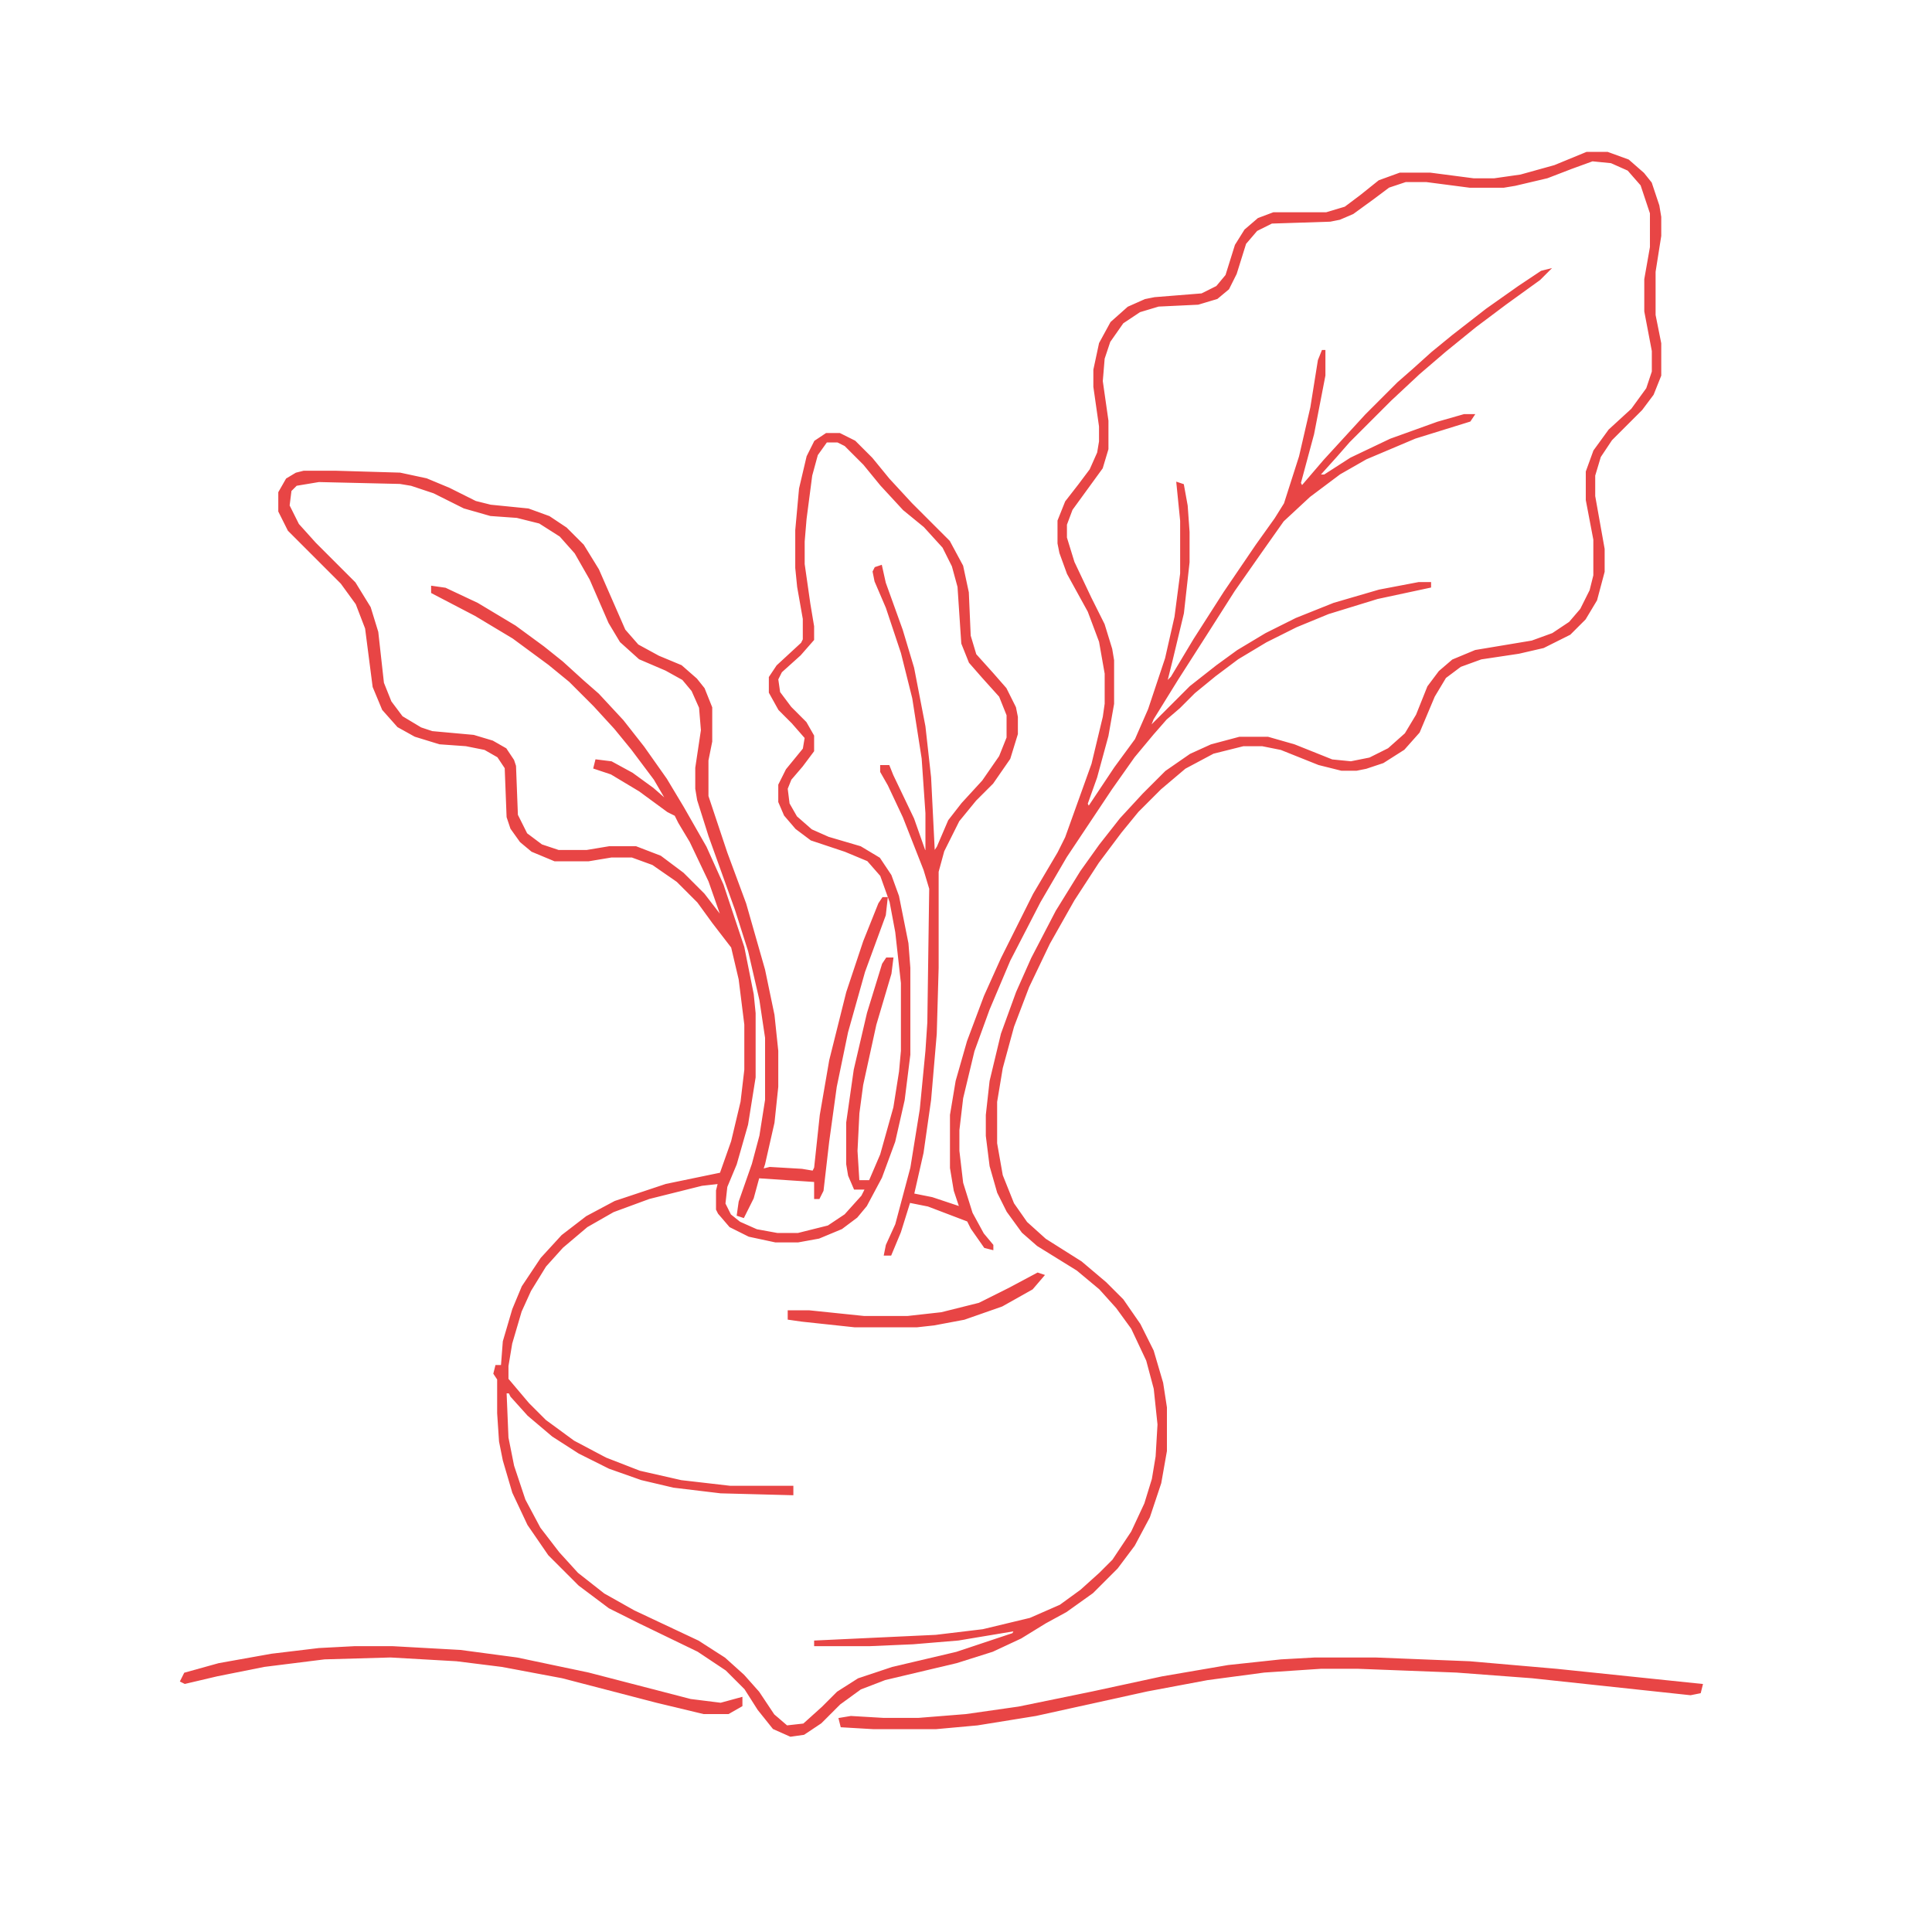 <?xml version='1.0' encoding='utf-8'?>
<svg xmlns="http://www.w3.org/2000/svg" version="1.1" width="1024" height="1024">
<path d="M0,0 L11,0 L22,4 L30,11 L34,16 L38,28 L39,34 L39,44 L36,63 L36,86 L39,101 L39,118 L35,128 L29,136 L13,152 L7,161 L4,171 L4,182 L9,210 L9,222 L5,237 L-1,247 L-9,255 L-23,262 L-36,265 L-56,268 L-67,272 L-75,278 L-81,288 L-89,307 L-97,316 L-108,323 L-117,326 L-122,327 L-130,327 L-142,324 L-162,316 L-172,314 L-182,314 L-198,318 L-213,326 L-226,337 L-238,349 L-247,360 L-259,376 L-272,396 L-285,419 L-296,442 L-304,463 L-310,485 L-313,503 L-313,525 L-310,542 L-304,557 L-297,567 L-287,576 L-268,588 L-255,599 L-246,608 L-237,621 L-230,635 L-225,652 L-223,665 L-223,688 L-226,705 L-232,723 L-240,738 L-249,750 L-262,763 L-276,773 L-287,779 L-300,787 L-315,794 L-334,800 L-372,809 L-385,814 L-396,822 L-406,832 L-415,838 L-422,839 L-431,835 L-439,825 L-446,814 L-456,804 L-471,794 L-502,779 L-518,771 L-534,759 L-550,743 L-561,727 L-569,710 L-574,693 L-576,683 L-577,668 L-577,650 L-579,647 L-578,643 L-575,643 L-574,630 L-569,613 L-564,601 L-554,586 L-543,574 L-530,564 L-515,556 L-488,547 L-459,541 L-453,524 L-448,503 L-446,486 L-446,462 L-449,438 L-453,421 L-463,408 L-471,397 L-482,386 L-495,377 L-506,373 L-517,373 L-529,375 L-547,375 L-559,370 L-565,365 L-570,358 L-572,352 L-573,326 L-577,320 L-584,316 L-594,314 L-608,313 L-621,309 L-630,304 L-638,295 L-643,283 L-647,252 L-652,239 L-660,228 L-688,200 L-693,190 L-693,180 L-689,173 L-684,170 L-680,169 L-663,169 L-629,170 L-615,173 L-603,178 L-589,185 L-581,187 L-561,189 L-550,193 L-541,199 L-532,208 L-524,221 L-517,237 L-510,253 L-503,261 L-492,267 L-480,272 L-472,279 L-468,284 L-464,294 L-464,312 L-466,322 L-466,341 L-456,371 L-446,398 L-436,433 L-431,457 L-429,476 L-429,495 L-431,514 L-436,536 L-437,539 L-433,538 L-416,539 L-410,540 L-409,538 L-406,510 L-401,481 L-392,445 L-383,418 L-375,398 L-373,395 L-371,395 L-372,404 L-383,434 L-392,466 L-398,495 L-402,524 L-405,550 L-407,554 L-409,554 L-409,545 L-439,543 L-442,554 L-447,564 L-450,563 L-449,556 L-442,536 L-438,521 L-435,502 L-435,469 L-438,449 L-444,423 L-451,401 L-465,362 L-471,343 L-472,337 L-472,326 L-469,306 L-470,294 L-474,285 L-479,279 L-488,274 L-502,268 L-512,259 L-518,249 L-528,226 L-536,212 L-544,203 L-555,196 L-567,193 L-581,192 L-595,188 L-611,180 L-623,176 L-629,175 L-672,174 L-684,176 L-687,179 L-688,187 L-683,197 L-674,207 L-653,228 L-645,241 L-641,254 L-638,281 L-634,291 L-628,299 L-618,305 L-612,307 L-590,309 L-580,312 L-573,316 L-569,322 L-568,325 L-567,351 L-562,361 L-554,367 L-545,370 L-530,370 L-518,368 L-504,368 L-491,373 L-479,382 L-468,393 L-458,406 L-465,386 L-475,365 L-481,355 L-483,351 L-487,349 L-502,338 L-517,329 L-526,326 L-525,322 L-517,323 L-506,329 L-495,337 L-487,344 L-494,332 L-506,316 L-515,305 L-526,293 L-539,280 L-550,271 L-569,257 L-589,245 L-612,233 L-612,230 L-605,231 L-588,239 L-568,251 L-553,262 L-543,270 L-532,280 L-524,287 L-511,301 L-500,315 L-488,332 L-479,347 L-467,368 L-458,388 L-447,421 L-442,446 L-441,456 L-441,490 L-445,515 L-451,536 L-456,548 L-457,557 L-454,563 L-449,567 L-440,571 L-429,573 L-418,573 L-402,569 L-393,563 L-384,553 L-382,549 L-388,549 L-391,542 L-392,536 L-392,514 L-388,486 L-381,456 L-373,430 L-371,427 L-368,427 L-369,435 L-377,462 L-384,494 L-386,509 L-387,529 L-386,545 L-380,545 L-374,531 L-367,506 L-364,487 L-363,476 L-363,440 L-366,413 L-369,397 L-374,383 L-381,375 L-393,370 L-411,364 L-419,358 L-425,351 L-428,344 L-428,335 L-424,327 L-415,316 L-414,310 L-421,302 L-428,295 L-433,286 L-433,278 L-429,272 L-416,260 L-415,258 L-415,247 L-418,230 L-419,220 L-419,200 L-417,178 L-413,161 L-409,153 L-403,149 L-396,149 L-388,153 L-379,162 L-370,173 L-358,186 L-338,206 L-331,219 L-328,233 L-327,256 L-324,266 L-315,276 L-308,284 L-303,294 L-302,299 L-302,308 L-306,321 L-315,334 L-324,343 L-333,354 L-341,370 L-344,381 L-344,432 L-345,467 L-348,502 L-352,530 L-357,552 L-347,554 L-332,559 L-335,550 L-337,538 L-337,510 L-334,492 L-328,471 L-319,447 L-310,427 L-293,393 L-280,371 L-276,363 L-262,324 L-256,299 L-255,292 L-255,276 L-258,259 L-264,243 L-275,223 L-279,212 L-280,207 L-280,195 L-276,185 L-269,176 L-263,168 L-259,159 L-258,153 L-258,145 L-261,124 L-261,115 L-258,101 L-252,90 L-243,82 L-234,78 L-229,77 L-204,75 L-196,71 L-191,65 L-186,49 L-181,41 L-174,35 L-166,32 L-138,32 L-128,29 L-120,23 L-110,15 L-99,11 L-83,11 L-60,14 L-49,14 L-35,12 L-17,7 Z M3,4 L-8,8 L-21,13 L-38,17 L-44,18 L-62,18 L-85,15 L-96,15 L-105,18 L-113,24 L-124,32 L-131,35 L-136,36 L-167,37 L-175,41 L-181,48 L-186,64 L-190,72 L-196,77 L-206,80 L-227,81 L-237,84 L-246,90 L-253,100 L-256,109 L-257,121 L-254,142 L-254,157 L-257,167 L-265,178 L-273,189 L-276,197 L-276,204 L-272,217 L-263,236 L-256,250 L-252,263 L-251,269 L-251,292 L-254,309 L-260,331 L-265,345 L-264,347 L-250,326 L-239,311 L-232,295 L-223,268 L-218,246 L-215,223 L-215,195 L-217,175 L-214,176 L-212,187 L-211,201 L-211,217 L-214,244 L-220,269 L-223,281 L-220,278 L-208,258 L-192,233 L-175,208 L-165,194 L-160,186 L-152,161 L-146,135 L-142,110 L-140,105 L-139,105 L-139,118 L-145,149 L-152,175 L-151,177 L-139,163 L-128,151 L-117,139 L-100,122 L-92,115 L-82,106 L-71,97 L-53,83 L-36,71 L-24,63 L-20,62 L-25,67 L-43,80 L-59,92 L-75,105 L-89,117 L-104,131 L-126,153 L-133,161 L-142,171 L-139,171 L-125,162 L-104,152 L-79,143 L-65,139 L-60,139 L-62,142 L-91,151 L-117,162 L-131,170 L-147,182 L-161,195 L-173,212 L-187,232 L-201,254 L-217,279 L-230,300 L-232,305 L-227,300 L-210,283 L-196,272 L-185,264 L-170,255 L-154,247 L-134,239 L-110,232 L-89,228 L-83,228 L-83,230 L-111,236 L-137,244 L-154,251 L-170,259 L-185,268 L-197,277 L-208,286 L-216,294 L-223,300 L-230,308 L-240,320 L-252,337 L-266,358 L-276,373 L-290,397 L-306,428 L-317,454 L-325,476 L-331,501 L-333,518 L-333,529 L-331,546 L-326,562 L-320,573 L-315,579 L-315,581 L-319,580 L-326,570 L-328,566 L-349,558 L-359,556 L-364,572 L-369,584 L-372,584 L-371,579 L-366,568 L-358,538 L-353,507 L-350,476 L-349,461 L-348,390 L-351,380 L-362,352 L-370,335 L-374,328 L-374,325 L-370,325 L-368,330 L-357,353 L-351,370 L-350,370 L-350,350 L-352,321 L-357,289 L-363,265 L-371,241 L-377,227 L-378,222 L-377,220 L-374,219 L-372,228 L-363,253 L-357,273 L-351,304 L-348,331 L-346,371 L-344,368 L-338,354 L-331,345 L-320,333 L-311,320 L-307,310 L-307,298 L-311,288 L-320,278 L-327,270 L-331,260 L-333,230 L-336,219 L-341,209 L-351,198 L-362,189 L-374,176 L-383,165 L-393,155 L-397,153 L-403,153 L-408,160 L-411,171 L-414,194 L-415,206 L-415,218 L-412,239 L-410,251 L-410,258 L-417,266 L-427,275 L-429,279 L-428,286 L-422,294 L-414,302 L-410,309 L-410,317 L-416,325 L-422,332 L-424,337 L-423,345 L-419,352 L-411,359 L-402,363 L-385,368 L-375,374 L-369,383 L-365,394 L-360,419 L-359,432 L-359,478 L-362,502 L-367,524 L-374,543 L-382,558 L-387,564 L-395,570 L-407,575 L-418,577 L-430,577 L-444,574 L-454,569 L-460,562 L-461,560 L-461,550 L-460,546 L-469,547 L-497,554 L-516,561 L-530,569 L-543,580 L-552,590 L-560,603 L-565,614 L-570,631 L-572,643 L-572,650 L-561,663 L-552,672 L-537,683 L-520,692 L-502,699 L-480,704 L-454,707 L-421,707 L-421,711 L-459,710 L-484,707 L-501,703 L-518,697 L-534,689 L-548,680 L-561,669 L-570,659 L-571,657 L-573,657 L-572,681 L-569,696 L-563,714 L-555,729 L-545,742 L-535,753 L-521,764 L-505,773 L-471,789 L-457,798 L-447,807 L-439,816 L-431,828 L-424,834 L-415,833 L-405,824 L-397,816 L-386,809 L-368,803 L-334,795 L-304,785 L-303,783 L-333,788 L-357,790 L-380,791 L-409,791 L-409,789 L-345,786 L-320,783 L-295,777 L-279,770 L-268,762 L-258,753 L-251,746 L-241,731 L-234,716 L-230,703 L-228,691 L-227,674 L-229,655 L-233,640 L-241,623 L-249,612 L-258,602 L-270,592 L-291,579 L-299,572 L-307,561 L-312,551 L-316,537 L-318,521 L-318,510 L-316,492 L-310,467 L-302,445 L-294,427 L-281,402 L-268,381 L-258,367 L-247,353 L-235,340 L-223,328 L-210,319 L-199,314 L-184,310 L-169,310 L-155,314 L-135,322 L-125,323 L-115,321 L-105,316 L-96,308 L-90,298 L-84,283 L-78,275 L-71,269 L-59,264 L-29,259 L-18,255 L-9,249 L-3,242 L2,232 L4,224 L4,205 L0,184 L0,169 L4,158 L12,147 L24,136 L32,125 L35,116 L35,105 L31,84 L31,67 L34,50 L34,32 L29,17 L22,9 L13,5 Z M-266,347 Z M-457,408 Z " fill="#e84545" transform="translate(841,81)" stroke="#e84545" />
<path d="M0,0 L3,1 L-3,8 L-19,17 L-39,24 L-55,27 L-64,28 L-97,28 L-125,25 L-132,24 L-132,20 L-121,20 L-92,23 L-69,23 L-51,21 L-31,16 L-15,8 Z " fill="#e84545" transform="translate(550,675)" stroke="#e84545" />
<path d="M0,0 L20,0 L56,2 L86,6 L124,14 L178,28 L194,30 L205,27 L205,31 L198,35 L185,35 L160,29 L110,16 L78,10 L54,7 L19,5 L-16,6 L-48,10 L-73,15 L-90,19 L-92,18 L-90,14 L-72,9 L-44,4 L-19,1 Z " fill="#e84545" transform="translate(188,873)" stroke="#e84545" />
<path d="M0,0 L32,0 L82,2 L128,6 L205,14 L204,18 L199,19 L115,10 L75,7 L23,5 L3,5 L-27,7 L-57,11 L-89,17 L-148,30 L-179,35 L-201,37 L-234,37 L-251,36 L-252,32 L-246,31 L-229,32 L-210,32 L-185,30 L-157,26 L-118,18 L-81,10 L-46,4 L-18,1 Z " fill="#e84545" transform="translate(697,879)" stroke="#e84545" />
</svg>